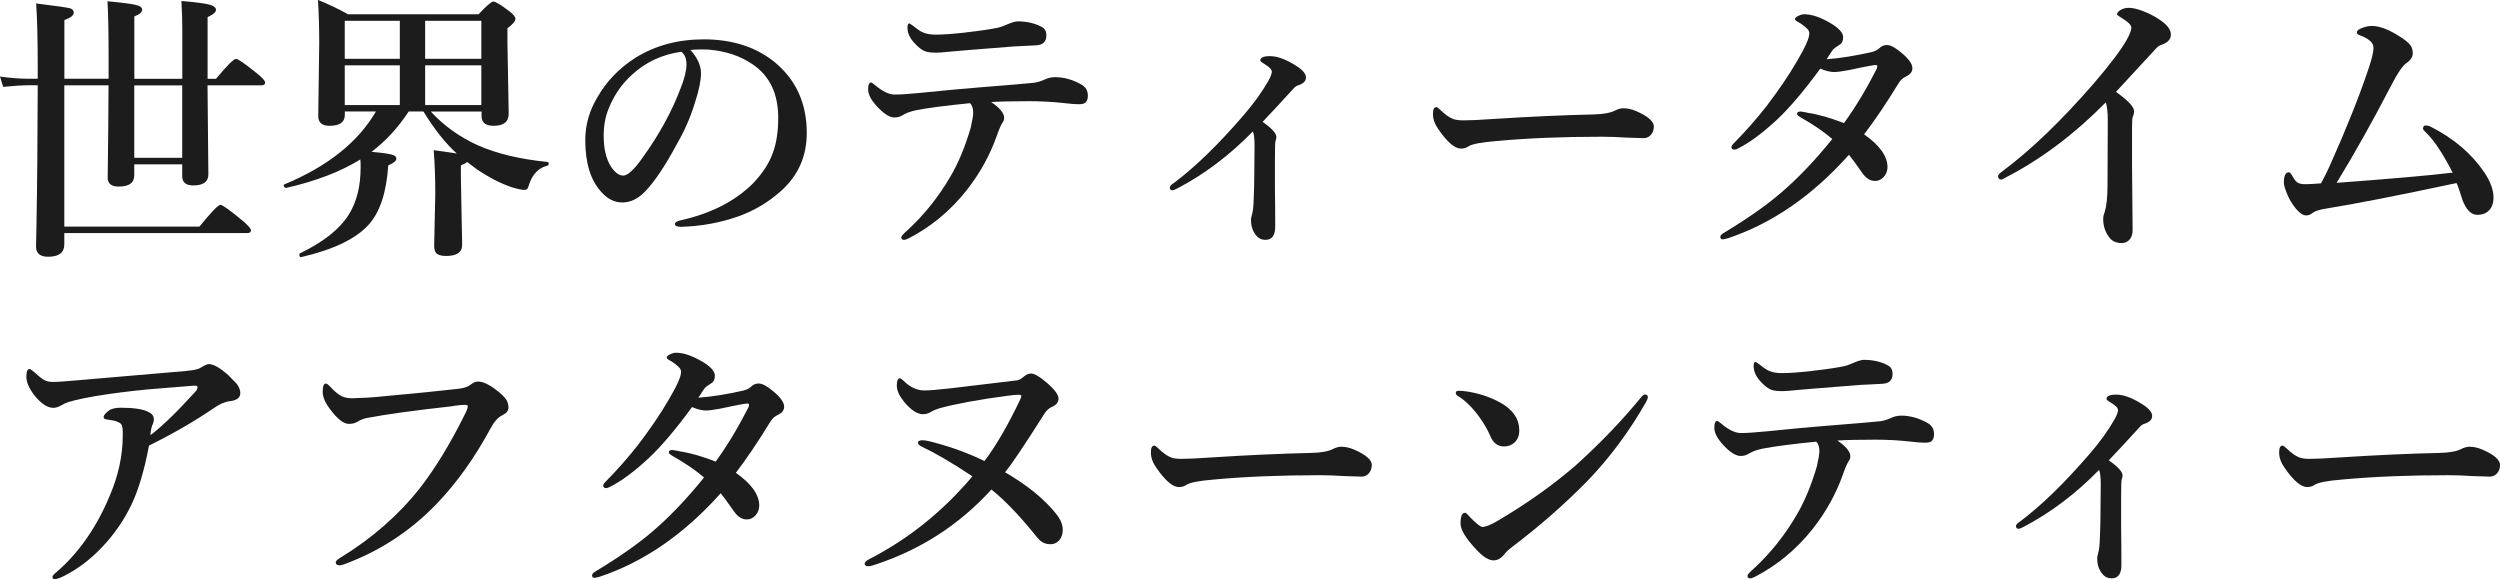 <?xml version="1.0" encoding="UTF-8"?> <svg xmlns="http://www.w3.org/2000/svg" id="_レイヤー_1" data-name="レイヤー_1" viewBox="0 0 354.53 82.14"><defs><style> .cls-1 { fill: #1c1c1c; } </style></defs><path class="cls-1" d="M25.84,23.3h-6.8v1.56c0,1.07-.74,1.6-2.21,1.6-1.04,0-1.56-.42-1.56-1.25,0-.12,0-.68.02-1.7.05-3.18.08-6.98.1-11.41h-6.27v20.04h19.16c1.67-2.06,2.66-3.09,2.99-3.09.27,0,1.27.71,2.99,2.13.89.74,1.33,1.24,1.33,1.48,0,.26-.17.39-.51.39H9.12v1.6c0,1.17-.76,1.76-2.29,1.76-1.15,0-1.72-.48-1.72-1.45,0-.22.02-1.21.06-2.97.1-5.18.16-11.82.18-19.9h-1.19c-1,0-2.24.08-3.71.23l-.45-1.46c1.5.21,2.9.31,4.2.31h1.15v-1.48c0-4.23-.08-7.3-.23-9.2,2.77.34,4.37.57,4.79.68.36.1.55.32.55.64,0,.37-.44.71-1.33,1.04v8.32h6.27v-2.79c0-3.74-.05-6.47-.16-8.2,2.21.21,3.59.39,4.14.55.52.13.78.35.78.64,0,.37-.37.68-1.11.96v8.85h6.8v-7.13c0-1.13-.04-2.43-.12-3.91,2.14.18,3.5.37,4.1.55.53.17.8.41.8.72s-.4.66-1.19,1.02v8.75h1.19c1.56-1.89,2.51-2.83,2.85-2.83.27,0,1.23.66,2.87,1.99.83.65,1.25,1.11,1.25,1.37s-.18.39-.53.39h-7.64c.01,2.44.04,5.27.08,8.52.03,2.27.04,3.64.04,4.12,0,1.04-.72,1.56-2.15,1.56-1.04,0-1.56-.44-1.56-1.33v-1.68ZM19.04,22.38h6.8v-10.27h-6.8v10.27Z"></path><path class="cls-1" d="M68.26,15.82h-7.17c1.85,2.01,4.06,3.59,6.64,4.77,2.71,1.2,6.02,1.99,9.94,2.38.09.03.14.1.14.23,0,.17-.06.27-.18.29-1.17.29-2.01,1.1-2.52,2.44-.13.44-.24.72-.32.83-.08.11-.22.17-.42.17-.39,0-1-.13-1.84-.39-1.63-.56-3.29-1.43-5-2.6-.59-.43-1.01-.75-1.27-.96-.22.17-.52.33-.9.47v1.84l.18,9.45c0,1.04-.76,1.56-2.29,1.56-.68,0-1.14-.14-1.39-.41-.2-.22-.29-.58-.29-1.07l.16-7.29c0-2.37-.08-4.45-.23-6.23,1.12.14,2.21.3,3.28.47-1.59-1.42-3.16-3.4-4.73-5.96h-2.09c-1.5,2.29-3.26,4.2-5.27,5.72,1.55.14,2.55.29,2.99.43.35.12.53.29.53.53,0,.33-.38.64-1.15.96-.25,3.79-1.16,6.58-2.73,8.36-1.8,2.03-5,3.58-9.61,4.65-.18.04-.27-.08-.27-.37,0-.08.03-.13.08-.16,3.28-1.58,5.58-3.38,6.89-5.43,1.15-1.8,1.72-4.05,1.72-6.76,0-.48-.01-.86-.04-1.13-2.79,1.73-6.3,3.08-10.53,4.04-.08.01-.16-.03-.25-.14-.07-.08-.1-.16-.1-.23,0-.05.03-.09.08-.12,6.15-2.55,10.48-6,13.01-10.35h-4.41v.49c0,1.03-.72,1.54-2.17,1.54-1.07,0-1.6-.46-1.6-1.37l.14-10.31c0-2.27-.06-4.32-.18-6.17,1.37.55,2.79,1.22,4.26,2.03h18.52c1.12-1.2,1.82-1.8,2.09-1.8.3,0,1.04.44,2.21,1.33.61.46.92.83.92,1.11,0,.34-.38.79-1.13,1.35v1.99l.18,10.12c0,1.15-.71,1.72-2.13,1.72-1.15,0-1.72-.46-1.72-1.39v-.64ZM56.7,2.95h-7.81v5.39h7.81V2.95ZM48.89,14.9h7.81v-5.64h-7.81v5.64ZM68.26,8.34V2.95h-7.97v5.39h7.97ZM68.26,14.9v-5.64h-7.97v5.64h7.97Z"></path><path class="cls-1" d="M97.93,7.11c.99,1.09,1.48,2.19,1.48,3.28,0,1.02-.29,2.43-.88,4.24-.62,2.02-1.46,3.94-2.52,5.76-1.64,3.06-3.12,5.29-4.45,6.68-1,1.09-2.11,1.64-3.32,1.64-1.13,0-2.14-.52-3.03-1.56-1.47-1.63-2.21-4.06-2.21-7.29,0-2.13.57-4.16,1.72-6.07,1.28-2.25,3.08-4.12,5.41-5.61,2.8-1.73,6.02-2.6,9.67-2.6,3.97,0,7.28,1.04,9.92,3.12,3.12,2.51,4.69,5.9,4.69,10.16,0,3.31-1.22,6.05-3.67,8.24-1.78,1.58-3.76,2.76-5.94,3.55-2.57.92-5.3,1.43-8.2,1.52-.59,0-.88-.14-.88-.41,0-.22.25-.39.76-.51,4.31-.95,7.74-2.7,10.29-5.23,1.35-1.41,2.3-2.85,2.83-4.34.51-1.38.76-3.03.76-4.96,0-3.38-1.17-5.89-3.52-7.52-1.77-1.25-3.91-1.97-6.41-2.17-.27-.01-.6-.02-.98-.02-.62,0-1.14.03-1.54.08ZM96.6,7.34c-2.71.39-5.01,1.46-6.91,3.2-1.5,1.33-2.63,2.97-3.4,4.92-.46,1.13-.68,2.4-.68,3.79,0,1.8.33,3.24,1,4.32.57.89,1.17,1.33,1.78,1.33s1.56-.85,2.75-2.56c2.36-3.28,4.15-6.55,5.37-9.8.56-1.39.84-2.53.84-3.4s-.25-1.45-.74-1.8Z"></path><path class="cls-1" d="M130.41,13.18c3.46-.35,6.34-.62,8.63-.8,4.27-.34,6.79-.55,7.56-.64.48-.06.99-.21,1.52-.45.48-.23.98-.35,1.48-.35,1.29,0,2.55.36,3.79,1.07.59.34.88.86.88,1.56,0,.74-.31,1.14-.92,1.19-.17.01-.32.02-.45.02-.4,0-1.07-.05-1.99-.16-1.61-.18-3.27-.27-4.96-.27-2.4,0-4.19.04-5.39.12,1.22.83,1.84,1.58,1.84,2.23,0,.25-.07.46-.2.64-.25.37-.51.96-.8,1.8-.99,2.83-2.44,5.46-4.36,7.89-2.3,2.89-5.03,5.14-8.16,6.76-.31.16-.53.23-.66.23-.27,0-.41-.13-.41-.39,0-.14.33-.51,1-1.09,2.32-2.17,4.28-4.63,5.88-7.36,1.17-1.94,2.16-4.3,2.97-7.07.23-1.04.35-1.74.35-2.11,0-.62-.15-1.08-.45-1.37-3.41.34-5.96.67-7.64,1-.79.17-1.42.4-1.88.68-.34.23-.74.35-1.21.35-.72,0-1.61-.6-2.68-1.8-.69-.81-1.04-1.54-1.04-2.21s.15-.96.45-.96c.04,0,.23.14.59.43,1.03.86,1.94,1.29,2.73,1.29s1.98-.08,3.52-.23ZM137.01,4.59c2.06-.23,3.59-.46,4.59-.68.21-.04.61-.18,1.19-.43.69-.3,1.2-.45,1.52-.45,1.33,0,2.47.27,3.44.8.43.23.64.63.64,1.19,0,.9-.5,1.37-1.48,1.41-1.93.09-2.99.14-3.18.16-.56.04-1.52.12-2.89.23-2.98.23-4.97.4-5.96.49-1.02.1-1.71.16-2.07.16-.76,0-1.31-.07-1.66-.21-.48-.2-1-.61-1.54-1.23-.61-.68-.92-1.38-.92-2.11,0-.4.09-.61.27-.61.01,0,.19.12.53.35.61.5,1.08.81,1.41.94.48.21,1.07.31,1.78.31,1.04,0,2.49-.1,4.34-.31Z"></path><path class="cls-1" d="M177.68,18.63c-3.31,3.39-6.88,6.08-10.72,8.09-.34.18-.57.27-.68.27-.26,0-.39-.13-.39-.39,0-.18.19-.4.57-.64,3.05-2.29,6.32-5.47,9.82-9.53,1.46-1.68,2.66-3.33,3.59-4.96.33-.6.49-1.04.49-1.31,0-.3-.33-.65-1-1.05-.43-.26-.64-.43-.64-.51,0-.43.46-.64,1.37-.64,1.02,0,2.21.43,3.59,1.29,1.02.62,1.52,1.2,1.52,1.72s-.35.88-1.04,1.11c-.26.07-.49.21-.68.43-1.93,2.12-3.41,3.71-4.43,4.77,1.3.91,1.95,1.62,1.95,2.13,0,.23-.04.43-.12.59-.05.16-.08.98-.08,2.48v4.16c.03,1.9.04,3.73.04,5.49,0,1.25-.46,1.88-1.37,1.88-.61,0-1.09-.25-1.43-.76-.43-.55-.64-1.26-.64-2.15,0-.06.05-.31.16-.72.12-.43.2-1.14.23-2.13.05-1.26.08-2.34.08-3.24l.04-4.32c0-1-.08-1.68-.23-2.03Z"></path><path class="cls-1" d="M234.53,17.99c0,.44-.14.83-.43,1.15-.27.3-.61.45-1.02.45s-1.23-.03-2.52-.08c-1.13-.08-2.27-.12-3.4-.12-5.51,0-10.5.2-14.96.61-2.12.17-3.44.42-3.96.76-.3.21-.66.31-1.07.31-.87,0-1.94-.92-3.2-2.75-.51-.72-.76-1.44-.76-2.17,0-.64.16-.96.49-.96.1,0,.27.12.51.35.72.7,1.35,1.15,1.91,1.35.34.12.82.18,1.45.18.83,0,2.23-.06,4.2-.2,5.34-.34,10.06-.55,14.18-.64,1.45-.04,2.48-.23,3.11-.57.43-.21.81-.31,1.13-.31.59,0,1.18.13,1.8.39,1.71.73,2.56,1.48,2.56,2.25Z"></path><path class="cls-1" d="M259.04,8.4c1.89-.14,4.02-.48,6.41-1.02.46-.12.81-.3,1.07-.55.3-.3.66-.45,1.09-.45.38,0,.88.23,1.5.68,1.39,1.04,2.09,1.91,2.09,2.6,0,.5-.28.88-.84,1.15-.48.22-.84.53-1.07.92-1.82,2.97-3.47,5.41-4.94,7.32,2.21,1.55,3.32,3.1,3.32,4.65,0,.53-.18,1-.55,1.41-.34.37-.74.55-1.21.55-.65,0-1.22-.33-1.72-1-1.08-1.54-1.75-2.44-1.99-2.71-5.18,5.81-10.91,9.75-17.17,11.84-.42.1-.64.16-.68.16-.26,0-.39-.12-.39-.35,0-.2.16-.38.49-.57,3.32-2,6-3.88,8.03-5.62,2.42-2.06,4.88-4.62,7.36-7.7-1.16-1-2.62-2-4.39-3.01-.4-.23-.61-.4-.61-.51,0-.25.14-.37.43-.37h.14c.44.07.76.12.96.18,1.54.23,3.24.72,5.12,1.46,1.55-2.12,3.09-4.66,4.61-7.62.08-.13.12-.29.12-.47,0-.09-.08-.14-.25-.14h-.16c-.59.09-1.29.22-2.11.39-.91.2-1.43.31-1.56.33-1.02.18-1.67.27-1.95.27-.6,0-1.28-.16-2.05-.49-2.27,3.1-4.3,5.5-6.11,7.21-2.08,1.93-3.91,3.29-5.49,4.08-.26.13-.44.2-.55.2-.3,0-.45-.12-.45-.35,0-.14.1-.32.31-.53,1.67-1.69,3.22-3.45,4.65-5.27,1.73-2.27,3.17-4.39,4.32-6.37,1.17-1.98,1.76-3.29,1.76-3.93,0-.26-.09-.48-.27-.66-.43-.43-.89-.77-1.37-1.02-.26-.14-.39-.27-.39-.39,0-.16.17-.31.51-.47.29-.14.56-.21.82-.21,1.02,0,2.21.4,3.59,1.19,1.28.74,1.91,1.43,1.91,2.05,0,.56-.2.94-.61,1.15-.4.25-.68.46-.84.64-.13.17-.42.61-.88,1.33Z"></path><path class="cls-1" d="M298.63,14.51c-4.34,4.41-8.97,7.92-13.91,10.51-.55.3-.84.45-.88.45-.33,0-.49-.18-.49-.53,0-.14.23-.38.68-.7,3.96-2.96,8.22-7.05,12.79-12.29,2.4-2.79,3.99-4.9,4.79-6.33.43-.78.64-1.34.64-1.68,0-.38-.44-.83-1.31-1.35-.48-.29-.72-.47-.72-.57,0-.21.18-.42.53-.62.34-.2.72-.29,1.15-.29.53,0,1.22.16,2.07.49.78.3,1.5.67,2.17,1.11,1.15.74,1.72,1.47,1.72,2.19,0,.66-.44,1.15-1.33,1.45-.31.1-.59.29-.82.57-3.35,3.63-5.23,5.67-5.64,6.11,1.71,1.21,2.56,2.12,2.56,2.71,0,.34-.05.59-.16.76-.08.17-.12.62-.12,1.37v5.76l.08,9.04c0,.6-.18,1.07-.53,1.41-.29.26-.62.39-1,.39-.82,0-1.42-.28-1.8-.84-.56-.72-.84-1.58-.84-2.6,0-.29.06-.59.2-.92.27-.87.41-2.13.41-3.77l.04-9.24c0-1.17-.1-2.04-.29-2.6Z"></path><path class="cls-1" d="M347.81,24.47c-1.3-2.53-2.47-4.33-3.52-5.41-.46-.44-.68-.7-.68-.78,0-.33.13-.49.39-.49s.53.08.8.23c3.18,1.63,5.66,3.74,7.44,6.33.91,1.33,1.37,2.55,1.37,3.67,0,.81-.23,1.43-.68,1.86-.4.39-.94.59-1.6.59-.89,0-1.6-.71-2.13-2.13-.03-.08-.17-.52-.43-1.33-.13-.44-.27-.79-.41-1.05-8.2,1.75-14.39,2.96-18.55,3.63-.87.14-1.47.33-1.8.57-.33.26-.64.39-.96.39-.56,0-1.19-.51-1.88-1.52-.35-.48-.66-1.08-.94-1.8-.23-.6-.35-1.05-.35-1.35,0-.96.24-1.45.72-1.45.14,0,.31.19.51.57.27.5.54.81.8.94.22.12.57.18,1.05.18s1.22-.04,2.19-.12c.47-.86.9-1.72,1.29-2.6,2.34-5.25,4.17-9.82,5.47-13.73.46-1.35.68-2.31.68-2.87,0-.4-.16-.74-.49-1-.34-.31-.83-.58-1.46-.8-.27-.09-.41-.23-.41-.41,0-.25.28-.47.84-.66.44-.17.87-.25,1.29-.25,1.04,0,2.29.46,3.75,1.37.87.53,1.45.99,1.72,1.37.22.31.33.7.33,1.15,0,.52-.31.98-.92,1.39-.53.34-1.35,1.58-2.44,3.73-2.42,4.66-4.9,9.08-7.44,13.24,7.9-.59,13.39-1.07,16.45-1.45Z"></path><path class="cls-1" d="M26.48,52.59c.95-.08,1.58-.21,1.88-.39.62-.38,1.04-.57,1.25-.57.66,0,1.58.52,2.75,1.56.72.72,1.11,1.12,1.19,1.21.35.46.53.91.53,1.35,0,.65-.51,1.04-1.52,1.15-.7.09-1.46.42-2.27,1-2.7,1.84-5.75,3.6-9.16,5.29-.65,3.46-1.48,6.25-2.48,8.36-1.08,2.25-2.5,4.3-4.26,6.13-1.65,1.72-3.44,3.06-5.35,4.02-.59.29-1.02.43-1.29.43-.21,0-.31-.12-.31-.35,0-.13.2-.36.61-.68,3.12-2.71,5.62-6.28,7.48-10.72,1.25-2.89,1.88-5.78,1.88-8.67v-.47c0-.36-.04-.66-.12-.9-.14-.42-.83-.7-2.07-.84-.35-.04-.53-.16-.53-.35,0-.23.25-.55.76-.94.38-.26.94-.39,1.68-.39,1.86,0,3.17.2,3.93.61.51.23.76.58.76,1.04,0,.2-.04.4-.12.61-.18.3-.31.85-.37,1.64,1.64-1.24,3.78-3.31,6.41-6.21.18-.2.27-.41.27-.64,0-.12-.14-.18-.43-.18-.08,0-.19,0-.33.02-3.46.27-5.55.44-6.27.51-2.71.26-5.2.58-7.48.96-2.41.42-3.89.79-4.45,1.11-.62.37-1.11.55-1.46.55-.85,0-1.75-.59-2.7-1.76-.77-1-1.15-1.88-1.15-2.64s.15-1.11.45-1.11c.12,0,.35.16.7.47.66.6,1.15.98,1.46,1.13.33.16.71.23,1.15.23.72,0,1.88-.08,3.48-.23l15.51-1.33Z"></path><path class="cls-1" d="M64.28,57.59c-5.42.6-9.49,1.16-12.23,1.68-.51.1-.98.29-1.41.57-.3.18-.69.27-1.17.27-.68,0-1.47-.57-2.38-1.72-.89-1.08-1.33-2.02-1.33-2.81s.15-1.19.45-1.19c.13,0,.35.16.66.49.6.65,1.12,1.08,1.56,1.29.43.21.94.31,1.54.31.13,0,.26,0,.39-.02,1.28-.04,2.26-.09,2.95-.16,5.52-.51,9.38-.89,11.56-1.15.83-.09,1.43-.27,1.8-.55.42-.33.77-.49,1.05-.49.66-.04,1.53.35,2.6,1.15.75.57,1.25,1.05,1.48,1.43.21.33.31.7.31,1.13s-.28.77-.84,1.05c-.64.3-1.21.94-1.72,1.91-2.24,4.14-4.77,7.69-7.6,10.64-3.75,3.91-8.16,6.78-13.22,8.63-.23.08-.43.12-.59.12-.35,0-.53-.15-.53-.45,0-.14.21-.35.64-.62,4.52-2.76,8.29-6.07,11.33-9.92,2.15-2.79,4.23-6.18,6.23-10.2.35-.65.53-1.11.53-1.37,0-.13-.14-.2-.41-.2-.34,0-.9.05-1.68.16Z"></path><path class="cls-1" d="M99.04,56.4c1.89-.14,4.02-.48,6.41-1.02.46-.12.81-.3,1.07-.55.3-.3.66-.45,1.09-.45.38,0,.88.23,1.5.68,1.39,1.04,2.09,1.91,2.09,2.6,0,.5-.28.88-.84,1.15-.48.22-.84.53-1.07.92-1.82,2.97-3.47,5.41-4.94,7.32,2.21,1.55,3.32,3.1,3.32,4.65,0,.53-.18,1-.55,1.41-.34.37-.74.55-1.21.55-.65,0-1.22-.33-1.72-1-1.08-1.54-1.75-2.44-1.99-2.71-5.18,5.81-10.91,9.75-17.17,11.84-.42.1-.64.16-.68.16-.26,0-.39-.12-.39-.35,0-.2.16-.38.49-.57,3.32-2,6-3.88,8.03-5.62,2.42-2.06,4.88-4.62,7.36-7.7-1.16-1-2.62-2-4.39-3.01-.4-.23-.61-.4-.61-.51,0-.25.14-.37.43-.37h.14c.44.07.76.12.96.18,1.54.23,3.24.72,5.12,1.46,1.55-2.12,3.09-4.66,4.61-7.62.08-.13.12-.29.12-.47,0-.09-.08-.14-.25-.14h-.16c-.59.09-1.29.22-2.11.39-.91.2-1.43.31-1.56.33-1.02.18-1.67.27-1.95.27-.6,0-1.28-.16-2.05-.49-2.27,3.1-4.3,5.5-6.11,7.21-2.08,1.93-3.91,3.29-5.49,4.08-.26.13-.44.2-.55.2-.3,0-.45-.12-.45-.35,0-.14.1-.32.31-.53,1.67-1.69,3.22-3.45,4.65-5.27,1.73-2.27,3.17-4.39,4.32-6.37,1.17-1.98,1.76-3.29,1.76-3.93,0-.26-.09-.48-.27-.66-.43-.43-.89-.77-1.37-1.02-.26-.14-.39-.27-.39-.39,0-.16.17-.31.51-.47.29-.14.56-.21.82-.21,1.02,0,2.21.4,3.59,1.19,1.28.74,1.91,1.43,1.91,2.05,0,.56-.2.94-.61,1.15-.4.25-.68.46-.84.64-.13.17-.42.61-.88,1.33Z"></path><path class="cls-1" d="M142.54,66.98c3.2,1.86,5.63,3.85,7.29,5.96.59.76.88,1.49.88,2.21,0,.6-.17,1.09-.51,1.48-.33.37-.74.55-1.25.55-.57,0-1.07-.18-1.48-.55-.16-.13-.45-.47-.88-1.02-2.21-2.71-4.21-4.77-6-6.19-4.54,5-10.07,8.56-16.56,10.68-.36.13-.66.2-.88.2-.35,0-.53-.12-.53-.35,0-.21.2-.42.61-.64,5.57-2.85,10.46-6.77,14.67-11.76-2.76-1.84-5.14-3.24-7.15-4.2-.38-.18-.57-.37-.57-.57,0-.23.21-.35.64-.35.35,0,.99.13,1.91.39,2.45.66,4.74,1.52,6.88,2.56,1.64-2.16,3.34-5.09,5.1-8.79.08-.17.12-.32.12-.45,0-.1-.14-.16-.41-.16-.31,0-.87.05-1.68.16-3.96.53-7.09,1.11-9.39,1.72-.53.16-.96.33-1.29.53-.38.23-.76.35-1.15.35-.83,0-1.75-.6-2.73-1.8-.66-.82-1-1.57-1-2.25s.14-1.04.41-1.04c.13,0,.31.12.55.35.91.91,1.9,1.37,2.97,1.37.66,0,1.91-.1,3.75-.31l9.41-1.13c.25-.05.5-.18.76-.39.4-.38.8-.57,1.19-.57.47,0,1.19.42,2.17,1.25,1.15.98,1.72,1.75,1.72,2.3s-.33.94-1,1.21c-.39.18-.74.51-1.04,1-2.72,4.3-4.56,7.04-5.53,8.24Z"></path><path class="cls-1" d="M194.53,65.99c0,.44-.14.83-.43,1.15-.27.3-.61.45-1.02.45s-1.23-.03-2.52-.08c-1.13-.08-2.27-.12-3.4-.12-5.51,0-10.5.2-14.96.61-2.12.17-3.44.42-3.96.76-.3.21-.66.31-1.07.31-.87,0-1.94-.92-3.2-2.75-.51-.72-.76-1.44-.76-2.17,0-.64.16-.96.49-.96.1,0,.27.12.51.35.72.7,1.35,1.15,1.91,1.35.34.12.82.18,1.45.18.83,0,2.23-.06,4.2-.2,5.34-.34,10.06-.55,14.18-.64,1.45-.04,2.48-.23,3.11-.57.43-.21.81-.31,1.13-.31.59,0,1.18.13,1.8.39,1.71.73,2.56,1.48,2.56,2.25Z"></path><path class="cls-1" d="M206.72,56.14c-.18-.1-.27-.24-.27-.41,0-.21.13-.31.39-.31.25,0,.5.01.76.04,1.88.23,3.57.77,5.1,1.6,1.84,1,2.75,2.34,2.75,4,0,.72-.23,1.29-.7,1.72-.4.35-.89.53-1.46.53-.9,0-1.55-.49-1.95-1.48-.39-.92-.95-1.88-1.68-2.87-.99-1.31-1.97-2.25-2.93-2.81ZM210.25,74.72c.43,0,1.11-.27,2.03-.8,4.14-2.43,7.84-5.05,11.09-7.85,3.46-3.1,6.59-6.35,9.39-9.77.2-.23.36-.35.51-.35.27,0,.41.12.41.35,0,.18-.08.41-.23.68-2.4,4.21-5.17,7.94-8.32,11.21-3.27,3.33-6.83,6.45-10.68,9.36-.4.29-.75.61-1.04.96-.48.64-1.02.96-1.6.96-.69,0-1.5-.51-2.44-1.52-1.5-1.59-2.25-2.83-2.25-3.71,0-1.02.21-1.52.64-1.52.12,0,.33.18.62.53.95.99,1.57,1.48,1.86,1.48Z"></path><path class="cls-1" d="M250.41,61.18c3.46-.35,6.34-.62,8.63-.8,4.27-.34,6.79-.55,7.56-.64.48-.06.99-.21,1.52-.45.48-.23.98-.35,1.48-.35,1.29,0,2.55.36,3.79,1.07.59.34.88.86.88,1.56,0,.74-.31,1.14-.92,1.19-.17.01-.32.02-.45.02-.4,0-1.07-.05-1.99-.16-1.61-.18-3.27-.27-4.96-.27-2.4,0-4.19.04-5.39.12,1.22.83,1.84,1.58,1.84,2.23,0,.25-.07.46-.2.64-.25.37-.51.96-.8,1.8-.99,2.83-2.44,5.46-4.36,7.89-2.3,2.89-5.03,5.14-8.16,6.76-.31.16-.53.23-.66.23-.27,0-.41-.13-.41-.39,0-.14.33-.51,1-1.09,2.32-2.17,4.28-4.63,5.88-7.36,1.17-1.94,2.16-4.3,2.97-7.07.23-1.04.35-1.74.35-2.11,0-.62-.15-1.08-.45-1.37-3.41.34-5.96.67-7.64,1-.79.17-1.42.4-1.88.68-.34.23-.74.35-1.21.35-.72,0-1.61-.6-2.68-1.8-.69-.81-1.04-1.54-1.04-2.21s.15-.96.45-.96c.04,0,.23.14.59.43,1.03.86,1.94,1.29,2.73,1.29s1.98-.08,3.52-.23ZM257.01,52.59c2.06-.23,3.59-.46,4.59-.68.21-.04.61-.18,1.19-.43.69-.3,1.2-.45,1.52-.45,1.33,0,2.47.27,3.44.8.43.23.64.63.64,1.19,0,.9-.5,1.37-1.48,1.41-1.93.09-2.99.14-3.18.16-.56.04-1.52.12-2.89.23-2.98.23-4.97.4-5.96.49-1.02.1-1.71.16-2.07.16-.76,0-1.31-.07-1.66-.21-.48-.2-1-.61-1.54-1.23-.61-.68-.92-1.38-.92-2.11,0-.4.09-.61.27-.61.01,0,.19.12.53.35.61.5,1.08.81,1.41.94.48.21,1.07.31,1.78.31,1.04,0,2.49-.1,4.34-.31Z"></path><path class="cls-1" d="M297.68,66.63c-3.31,3.39-6.88,6.08-10.72,8.09-.34.18-.57.27-.68.27-.26,0-.39-.13-.39-.39,0-.18.19-.4.57-.64,3.05-2.29,6.32-5.47,9.82-9.53,1.46-1.68,2.66-3.33,3.59-4.96.33-.6.49-1.04.49-1.31,0-.3-.33-.65-1-1.05-.43-.26-.64-.43-.64-.51,0-.43.46-.64,1.37-.64,1.02,0,2.21.43,3.59,1.29,1.02.62,1.52,1.2,1.52,1.72s-.35.88-1.04,1.11c-.26.07-.49.21-.68.43-1.93,2.12-3.41,3.71-4.43,4.77,1.3.91,1.95,1.62,1.95,2.13,0,.23-.04.43-.12.59-.05.16-.08.98-.08,2.48v4.16c.03,1.9.04,3.73.04,5.49,0,1.25-.46,1.88-1.37,1.88-.61,0-1.09-.25-1.43-.76-.43-.55-.64-1.26-.64-2.15,0-.06.05-.31.16-.72.12-.43.2-1.14.23-2.13.05-1.26.08-2.34.08-3.24l.04-4.32c0-1-.08-1.68-.23-2.03Z"></path><path class="cls-1" d="M354.53,65.99c0,.44-.14.83-.43,1.15-.27.3-.61.45-1.02.45s-1.23-.03-2.52-.08c-1.13-.08-2.27-.12-3.4-.12-5.51,0-10.5.2-14.96.61-2.12.17-3.44.42-3.96.76-.3.21-.66.31-1.07.31-.87,0-1.94-.92-3.2-2.75-.51-.72-.76-1.44-.76-2.17,0-.64.16-.96.49-.96.1,0,.27.12.51.35.72.7,1.35,1.15,1.91,1.35.34.12.82.18,1.45.18.83,0,2.23-.06,4.2-.2,5.34-.34,10.06-.55,14.18-.64,1.45-.04,2.48-.23,3.11-.57.43-.21.81-.31,1.13-.31.59,0,1.18.13,1.8.39,1.71.73,2.56,1.48,2.56,2.25Z"></path></svg> 